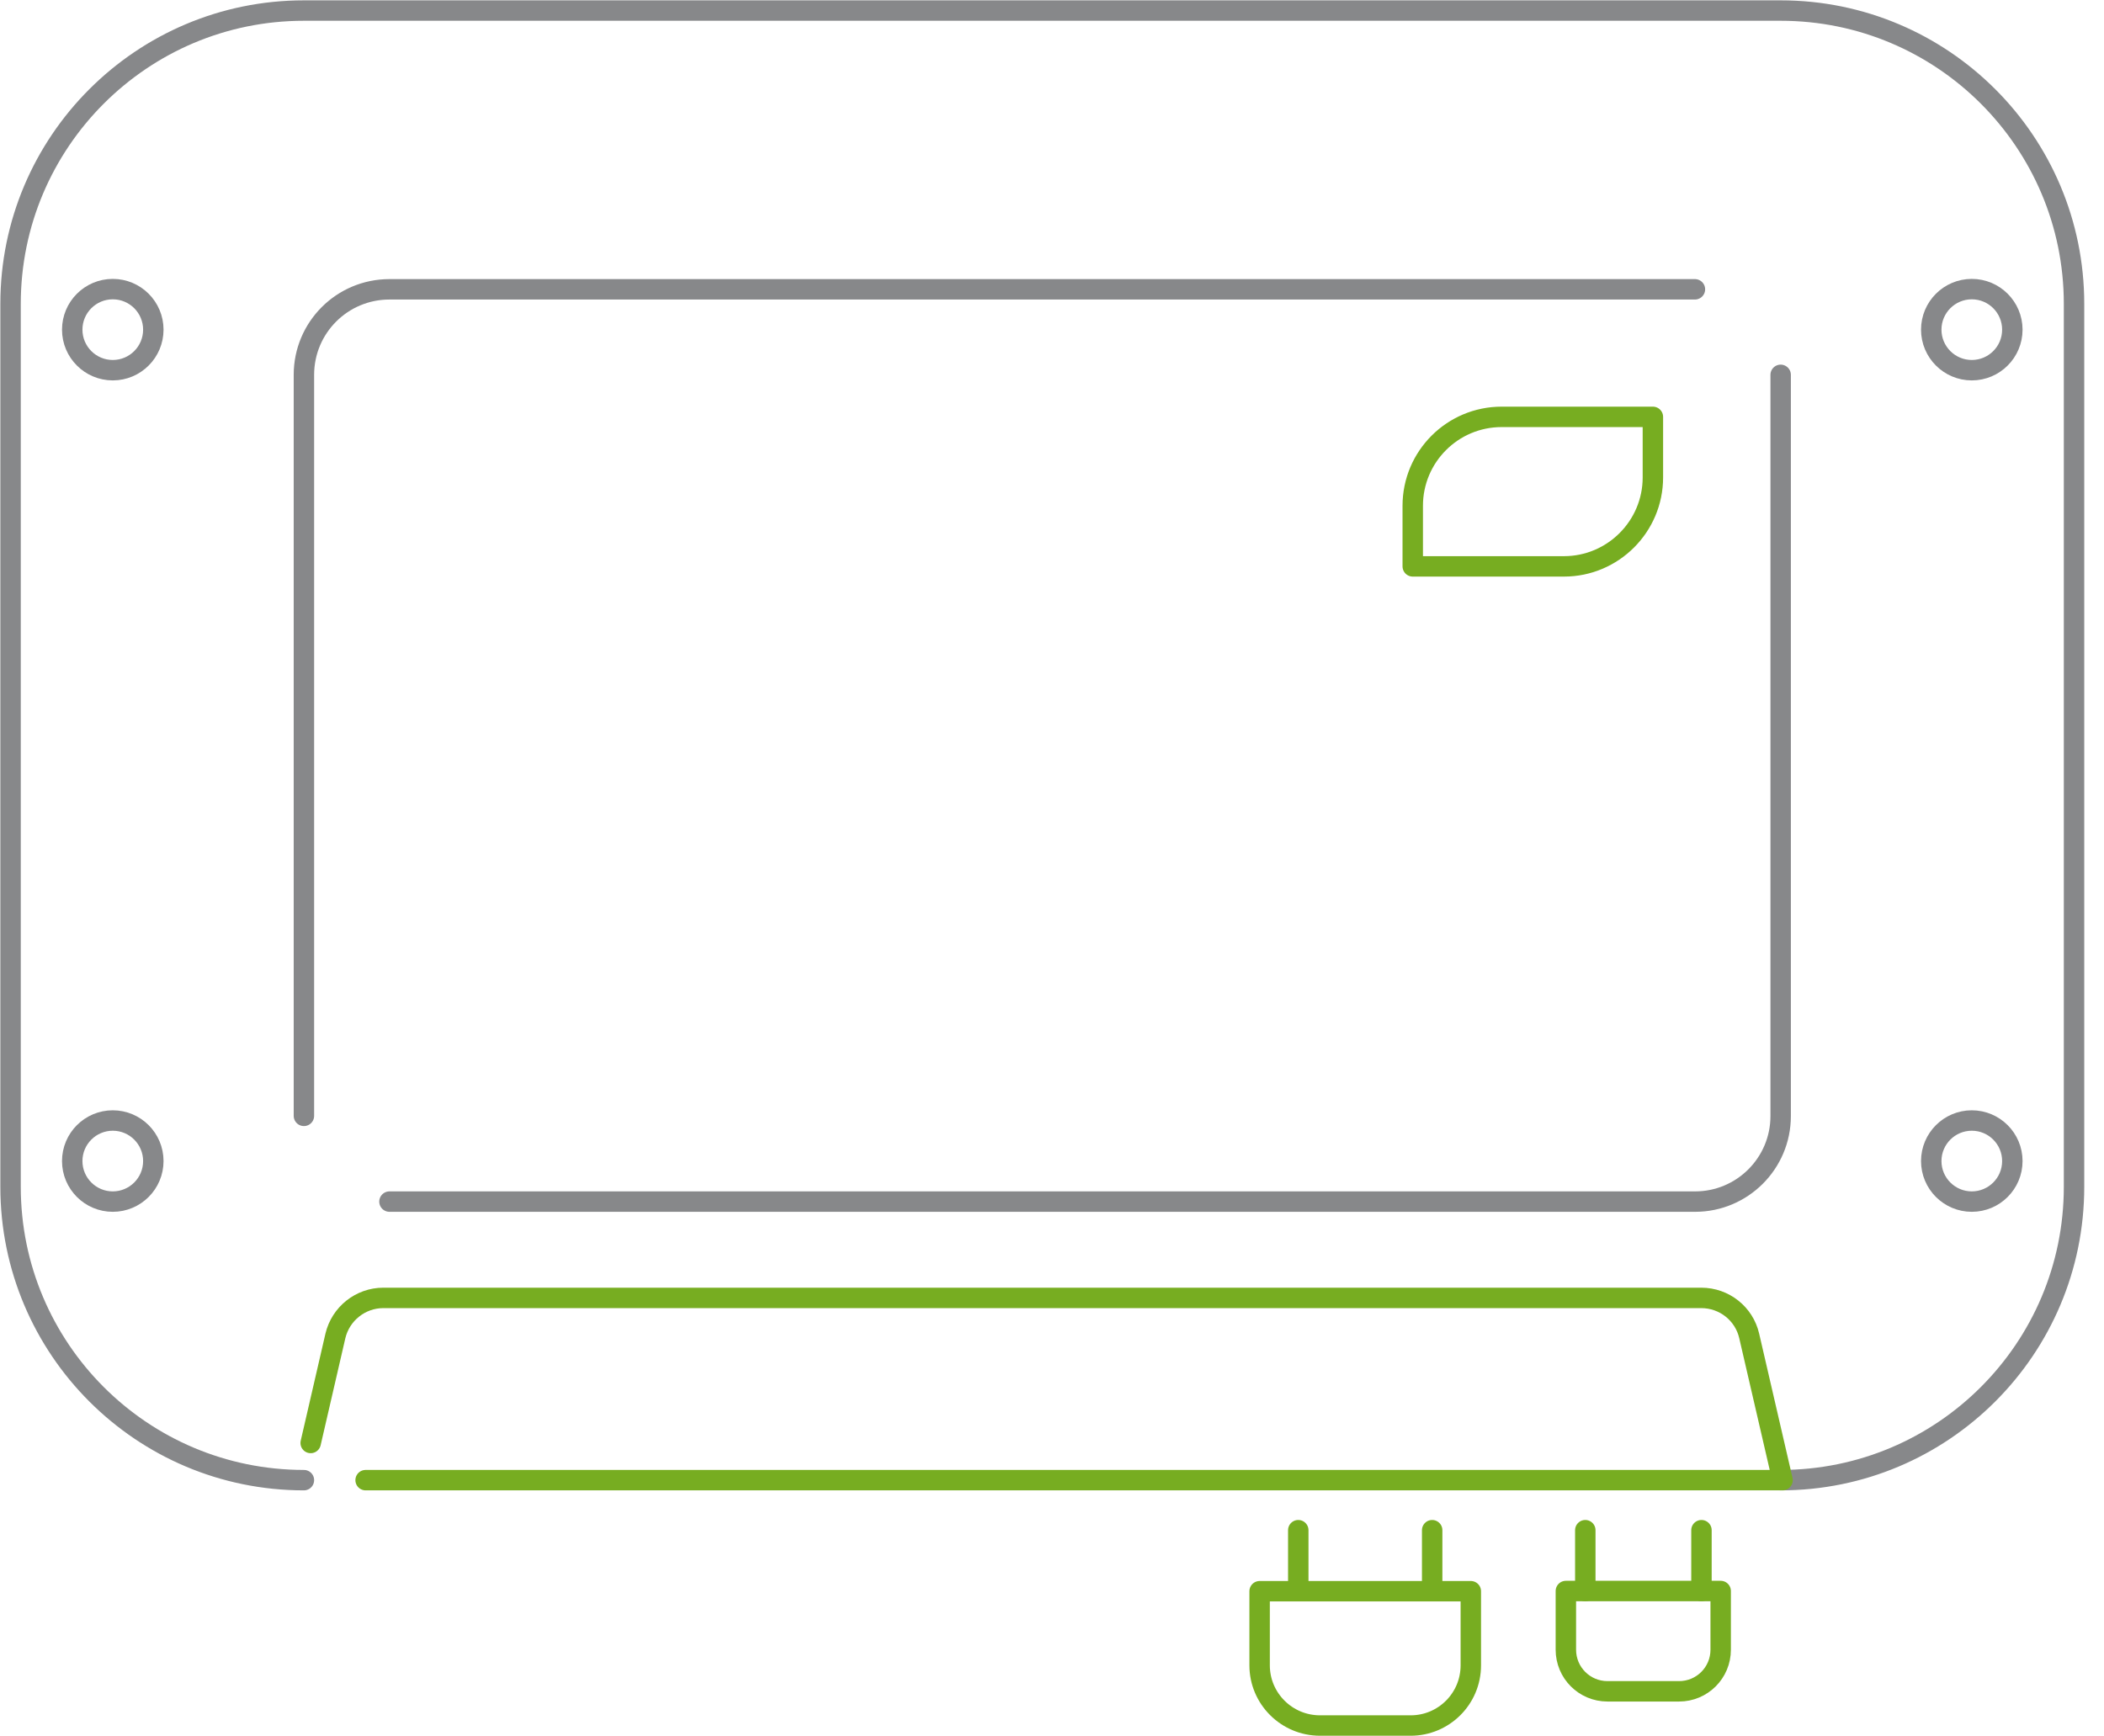 <svg width="103" height="85" viewBox="0 0 103 85" fill="none" xmlns="http://www.w3.org/2000/svg">
<g clip-path="url(#clip0_86_940)">
<path d="M69.057 84.483H64.621C62.987 84.483 61.664 83.16 61.664 81.536V77.907H72.003V81.536C72.003 83.17 70.68 84.483 69.057 84.483Z" stroke="#77AD21" stroke-linecap="round" stroke-linejoin="round"/>
<path d="M63.556 74.919V77.897" stroke="#77AD21" stroke-linecap="round" stroke-linejoin="round"/>
<path d="M70.111 74.919V77.897" stroke="#77AD21" stroke-linecap="round" stroke-linejoin="round"/>
<path d="M82.198 82.808H78.693C77.566 82.808 76.656 81.898 76.656 80.771V77.897H84.235V80.771C84.235 81.898 83.325 82.808 82.198 82.808Z" stroke="#77AD21" stroke-linecap="round" stroke-linejoin="round"/>
<path d="M77.607 74.919V77.897" stroke="#77AD21" stroke-linecap="round" stroke-linejoin="round"/>
<path d="M83.294 74.919V77.897" stroke="#77AD21" stroke-linecap="round" stroke-linejoin="round"/>
<path d="M14.878 72.469C6.948 72.469 0.517 66.038 0.517 58.107V14.879C0.517 6.948 6.948 0.517 14.878 0.517H87.171C95.102 0.517 101.533 6.948 101.533 14.879V58.107C101.533 66.038 95.102 72.469 87.171 72.469" stroke="#87888A" stroke-linecap="round" stroke-linejoin="round"/>
<path d="M14.878 54.633V18.352C14.878 16.037 16.75 14.165 19.066 14.165H82.974" stroke="#87888A" stroke-linecap="round" stroke-linejoin="round"/>
<path d="M87.171 18.352V54.644C87.171 56.959 85.29 58.831 82.984 58.831H19.066" stroke="#87888A" stroke-linecap="round" stroke-linejoin="round"/>
<path d="M7.506 16.14C7.506 17.236 6.617 18.125 5.521 18.125C4.425 18.125 3.536 17.236 3.536 16.14C3.536 15.044 4.425 14.155 5.521 14.155C6.617 14.155 7.506 15.044 7.506 16.14Z" stroke="#87888A" stroke-linecap="round" stroke-linejoin="round"/>
<path d="M7.506 56.846C7.506 57.942 6.617 58.831 5.521 58.831C4.425 58.831 3.536 57.942 3.536 56.846C3.536 55.75 4.425 54.861 5.521 54.861C6.617 54.861 7.506 55.75 7.506 56.846Z" stroke="#87888A" stroke-linecap="round" stroke-linejoin="round"/>
<path d="M94.543 56.846C94.543 55.75 95.432 54.861 96.528 54.861C97.624 54.861 98.513 55.75 98.513 56.846C98.513 57.942 97.624 58.831 96.528 58.831C95.432 58.831 94.543 57.942 94.543 56.846Z" stroke="#87888A" stroke-linecap="round" stroke-linejoin="round"/>
<path d="M94.543 16.14C94.543 15.044 95.432 14.155 96.528 14.155C97.624 14.155 98.513 15.044 98.513 16.14C98.513 17.236 97.624 18.125 96.528 18.125C95.432 18.125 94.543 17.236 94.543 16.14Z" stroke="#87888A" stroke-linecap="round" stroke-linejoin="round"/>
<path d="M76.563 27.73H69.16V24.763C69.16 22.364 71.104 20.41 73.513 20.41H80.916V23.377C80.916 25.776 78.962 27.73 76.563 27.73Z" stroke="#77AD21" stroke-linecap="round" stroke-linejoin="round"/>
<path d="M17.898 72.469H87.264L85.631 65.407C85.383 64.321 84.411 63.546 83.284 63.546H18.766C17.649 63.546 16.677 64.321 16.419 65.407L15.209 70.649" stroke="#77AD21" stroke-linecap="round" stroke-linejoin="round"/>
</g>
<defs>
<clipPath id="clip0_86_940">
<rect width="102.05" height="85" fill="white"/>
</clipPath>
</defs>
</svg>
